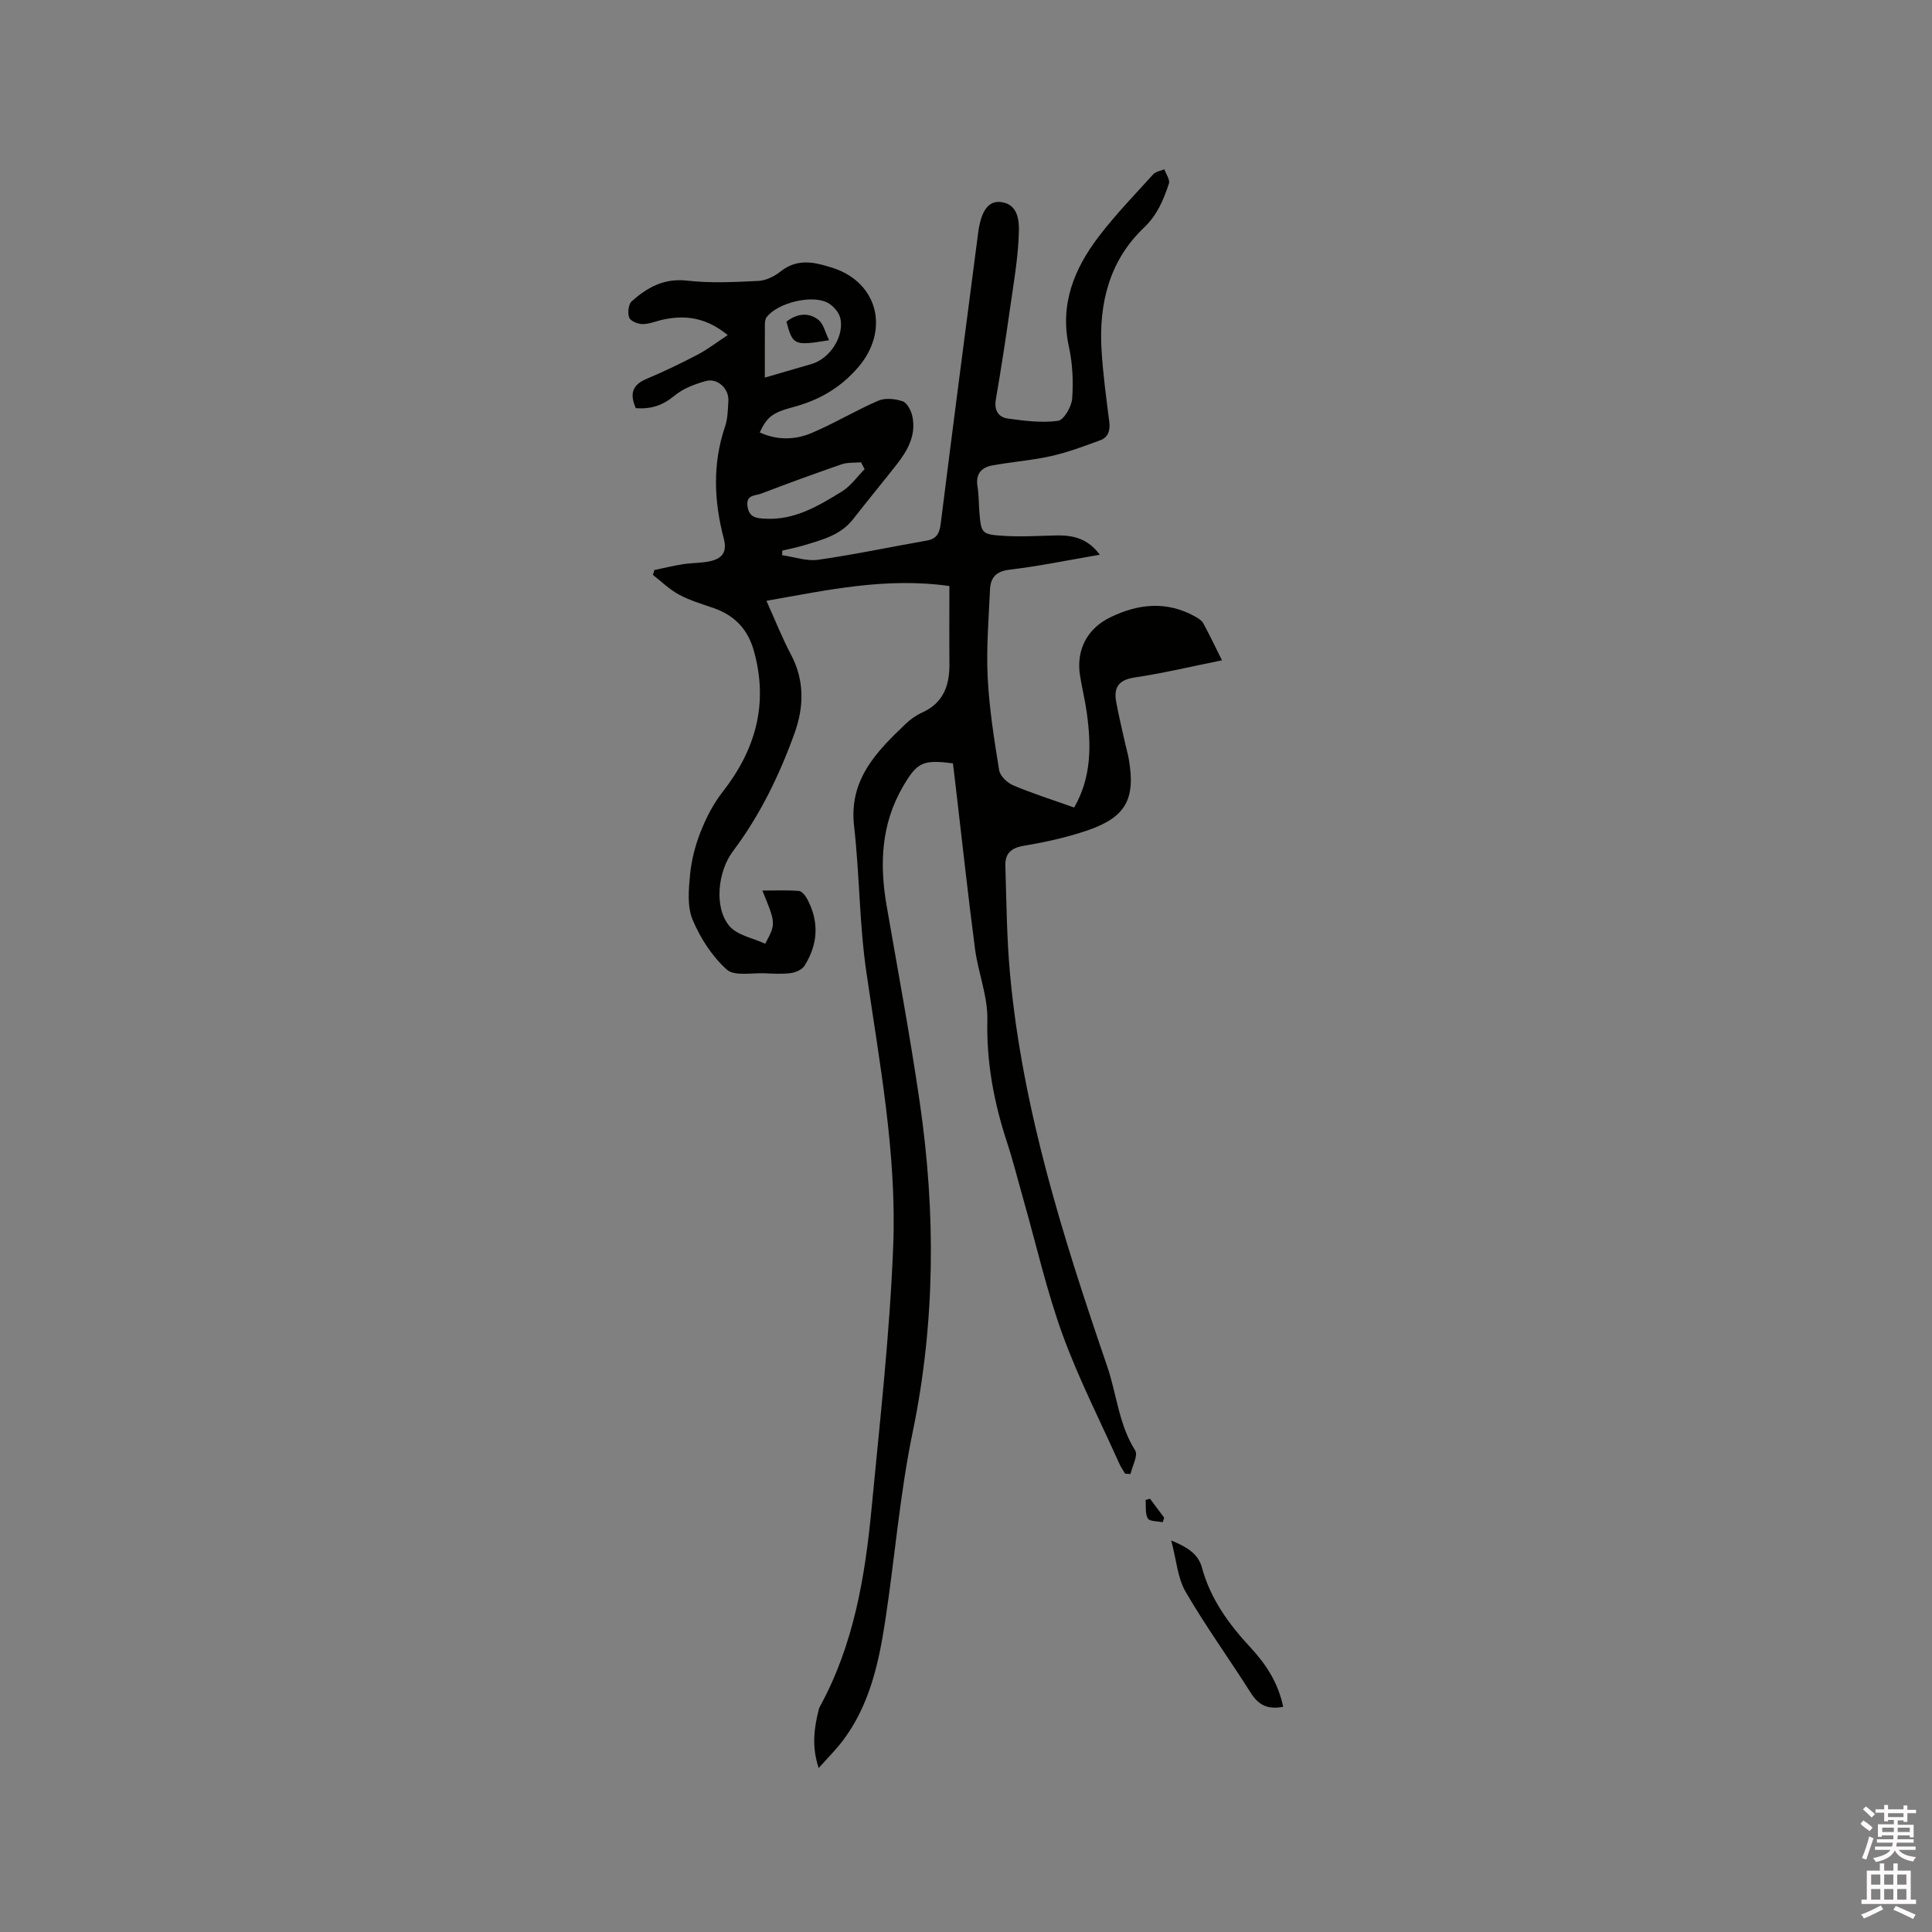 <svg enable-background="new 0 0 400 400" viewBox="0 0 400 400" xmlns="http://www.w3.org/2000/svg"><rect x="0" y="0" width="400" height="400" fill="#808080" stroke="none"/><path d="m385.2 377.6.6-.7c.6.4 1.3.9 1.9 1.5l-.6.7c-.8-.5-1.4-1-1.9-1.5zm.3 7.1c.6-1.4 1.1-2.9 1.5-4.5.3.1.6.3.9.4-.5 1.4-1 2.9-1.5 4.4zm.2-10.1.6-.6c.7.5 1.3 1.1 1.9 1.6l-.7.7c-.6-.6-1.2-1.2-1.8-1.7zm8.4-.8h.8v.9h1.8v.7h-1.8v1.8h-.8v-.3h-1.2v.9h3.3v2.6h-.8v-.4h-2.5c0 .3 0 .6-.1.8h3.4v.7h-3.5c0 .3-.1.6-.1.8h4v.7h-3.5c.7.9 1.9 1.3 3.6 1.5-.2.2-.4.5-.6.9-1.9-.3-3.2-1.1-3.8-2.3-.5 1.1-1.8 2-3.9 2.4-.2-.3-.4-.5-.6-.8 1.9-.4 3.1-.9 3.6-1.7h-3.2v-.7h3.5c.1-.2.1-.5.2-.8h-3.3v-.7h3.4c0-.2 0-.5 0-.8h-2.4v.3h-.8v-2.6h3.3v-.9h-1.2v.3h-.8v-1.8h-1.8v-.7h1.8v-.9h.8v.9h3.2zm-4.4 5.5h2.4c0-.3 0-.6 0-.9h-2.4zm1.2-3.1h3.2v-.8h-3.2zm4.4 2.2h-2.4v.9h2.5v-.9z" fill="#fcfafa"/><path d="m389.2 385.8h.9v1.5h1.9v-1.5h.9v1.5h2.7v6h1.1v.9h-11.3v-.9h1.1v-6h2.7zm.2 8.7.5.8c-1.2.6-2.5 1.3-4 1.9-.2-.3-.3-.6-.6-.8 1.6-.6 3-1.3 4.1-1.9zm-2-4.3h1.9v-2.1h-1.9zm0 3.1h1.9v-2.2h-1.9zm2.7-3.1h1.9v-2.1h-1.9zm0 3.1h1.9v-2.2h-1.9zm2.4 1.3c1.4.6 2.7 1.2 4.1 1.8l-.5.9c-1.5-.7-2.8-1.4-4.1-1.9zm2.2-6.5h-1.9v2.1h1.9zm-1.9 5.2h1.9v-2.2h-1.9z" fill="#fcfafa"/><g fill="#010100"><path d="m227.71 114.85c-6.61 1.13-12.63 2.38-18.71 3.1-2.9.34-3.93 1.74-4.04 4.21-.26 6.03-.78 12.08-.47 18.09.32 6.43 1.34 12.84 2.37 19.2.19 1.2 1.67 2.63 2.9 3.14 4.08 1.72 8.32 3.06 12.63 4.6 3.62-6.27 3.54-12.87 2.63-19.56-.36-2.62-1.01-5.2-1.42-7.81-.82-5.27 1.49-9.69 6.29-12.02 5.83-2.83 11.71-3.42 17.59-.13.62.35 1.32.79 1.64 1.37 1.3 2.39 2.47 4.84 3.88 7.67-6.29 1.27-12.14 2.67-18.06 3.55-3.31.49-4.4 2.04-3.85 5.04.53 2.91 1.24 5.79 1.88 8.68.23 1.03.53 2.05.72 3.09 1.46 8.32-.56 12.12-8.53 14.85-4.29 1.47-8.78 2.45-13.26 3.2-2.65.44-3.83 1.7-3.75 4.11.23 7.5.28 15.02.97 22.48 2.58 28.07 11.06 54.72 20.12 81.2 1.97 5.76 2.38 12.01 5.78 17.38.65 1.02-.59 3.23-.96 4.89-.37-.02-.74-.05-1.11-.07-.4-.69-.88-1.34-1.2-2.06-3.98-8.89-8.44-17.61-11.76-26.74-3.28-9.03-5.41-18.47-8.04-27.73-1.16-4.07-2.18-8.19-3.5-12.21-2.69-8.21-4.23-16.48-4.03-25.23.11-4.86-1.9-9.73-2.55-14.66-1.45-11.03-2.64-22.09-3.94-33.14-.21-1.78-.42-3.56-.63-5.29-6.27-.82-7.44-.22-10.38 4.85-4.51 7.77-4.84 16.06-3.35 24.64 2.35 13.56 4.88 27.1 6.86 40.72 3.32 22.82 3.23 45.54-1.48 68.3-2.68 12.92-3.7 26.18-5.71 39.25-1.34 8.71-3.27 17.32-8.75 24.58-1.39 1.83-3.04 3.47-4.99 5.67-1.5-4.52-.94-8.37.04-12.22.05-.2.15-.4.25-.58 6.95-12.74 9.3-26.71 10.65-40.87 1.73-18.12 3.78-36.24 4.49-54.41.75-19.12-2.85-37.98-5.58-56.87-1.44-9.94-1.38-20.08-2.52-30.07-1.11-9.62 4.63-15.41 10.7-21.19.99-.94 2.16-1.77 3.4-2.33 4.4-1.99 5.68-5.61 5.64-10.07-.05-5.28-.01-10.55-.01-16.12-13.26-1.86-25.3.86-37.88 3.06 1.83 4.05 3.26 7.7 5.08 11.13 2.85 5.38 2.69 10.88.73 16.32-3.14 8.69-7.15 16.97-12.75 24.41-3.15 4.19-3.94 11.67-.73 15.47 1.64 1.94 4.92 2.5 7.42 3.67 2.22-4.17 2.22-4.17-.59-11.01 2.65 0 5.11-.11 7.56.08.61.05 1.33.95 1.7 1.63 2.54 4.7 2.28 9.4-.54 13.86-.5.79-1.78 1.37-2.77 1.51-1.77.24-3.6.14-5.4.05-2.71-.13-6.33.66-7.92-.77-3.03-2.73-5.48-6.51-7.07-10.31-1.14-2.73-.83-6.24-.53-9.34.29-3.02 1.08-6.08 2.2-8.91 1.14-2.88 2.61-5.75 4.51-8.18 6.83-8.73 9.55-18.2 6.53-29.15-1.28-4.64-4.05-7.47-8.46-8.99-2.4-.83-4.87-1.56-7.09-2.76-1.96-1.06-3.6-2.69-5.38-4.07.1-.34.2-.67.3-1.01 2-.42 4-.91 6.02-1.22 1.77-.28 3.6-.21 5.34-.57 2.5-.52 3.8-1.73 3.01-4.73-2.03-7.71-2.36-15.46.26-23.18.57-1.67.59-3.55.69-5.34.14-2.51-2.24-4.76-4.66-4.09-2.3.63-4.73 1.56-6.52 3.05-2.4 1.99-4.86 2.81-7.99 2.56-1.18-2.71-.93-4.71 2.13-6.01 3.6-1.53 7.15-3.21 10.61-5.03 2.09-1.09 3.98-2.56 6.3-4.08-4.37-3.59-8.65-4.21-13.3-3.23-1.45.3-2.88.95-4.32.95-.97 0-2.51-.62-2.78-1.34-.37-.96-.17-2.77.52-3.38 3.21-2.86 6.68-4.82 11.45-4.28 4.88.56 9.87.3 14.8.06 1.57-.08 3.32-.96 4.59-1.97 2.63-2.08 5.4-2.18 8.4-1.41.82.21 1.64.44 2.44.7 9.4 3.1 11.72 13.01 5.19 20.58-3.72 4.31-8.16 6.83-13.53 8.25-4.35 1.15-5.36 2.12-6.84 5.22 3.58 1.64 7.28 1.58 10.72.13 4.71-1.99 9.13-4.67 13.83-6.7 1.43-.62 3.49-.4 5.03.12.92.31 1.74 1.88 2 3.01.89 3.98-.96 7.21-3.31 10.19-2.95 3.75-5.99 7.43-8.92 11.19-2.6 3.35-6.44 4.29-10.18 5.43-1.48.45-3 .74-4.5 1.1-.01.32-.02.63-.03.95 2.5.35 5.08 1.29 7.48.94 7.53-1.07 14.98-2.66 22.47-3.97 2.06-.36 2.63-1.51 2.88-3.47 2.52-20.08 5.13-40.15 7.75-60.21.6-4.6 2.13-6.73 4.74-6.41 3.55.44 3.75 3.9 3.7 6.1-.13 5.34-1.08 10.66-1.84 15.97-.89 6.28-1.85 12.55-2.93 18.8-.39 2.26.53 3.69 2.5 3.96 3.43.47 6.98.93 10.36.47 1.22-.17 2.82-2.93 2.94-4.6.26-3.54.09-7.25-.67-10.71-1.93-8.78 1.06-16.14 6.16-22.83 3.46-4.54 7.46-8.67 11.3-12.91.52-.57 1.52-.7 2.29-1.03.35.99 1.21 2.16.95 2.95-1.11 3.36-2.38 6.49-5.2 9.17-7.13 6.78-9.32 15.67-8.75 25.26.29 4.97.97 9.91 1.6 14.85.23 1.82-.2 3.26-1.88 3.88-3.34 1.23-6.71 2.49-10.17 3.27-4.01.9-8.15 1.19-12.2 1.94-2.24.42-3.46 1.79-3.03 4.34.28 1.66.24 3.38.37 5.07.39 4.69.38 4.87 5.17 5.17 3.69.23 7.41-.04 11.11-.1 3.31-.02 6.25.73 8.68 4zm-69.36-36.67c3.89-1.13 6.81-1.97 9.72-2.83 3.73-1.1 6.76-5.67 5.91-9.47-.27-1.22-1.47-2.58-2.61-3.19-3.3-1.77-10.44.04-12.65 2.98-.28.38-.36.98-.36 1.48-.02 3.46-.01 6.92-.01 11.03zm20.66 18.96c-.25-.47-.5-.95-.74-1.42-1.34.12-2.78-.02-4.02.41-5.6 1.93-11.17 3.97-16.7 6.08-1.18.45-3.14.18-2.79 2.61.34 2.33 1.82 2.47 3.63 2.57 6.09.35 11.04-2.63 15.9-5.62 1.83-1.13 3.17-3.06 4.72-4.63z"/><path d="m265.67 353.37c-3.16.63-5.1-.34-6.67-2.82-4.46-7.04-9.36-13.81-13.54-21-1.66-2.86-1.89-6.55-2.97-10.61 3.45 1.42 5.6 2.83 6.36 5.62 1.77 6.52 5.6 11.76 10.11 16.6 3.2 3.45 5.69 7.31 6.71 12.21z"/><path d="m240.73 315.16c-1.07-.23-2.71-.14-3.08-.78-.6-1.02-.35-2.53-.47-3.83.31-.08.61-.16.92-.25.98 1.31 1.95 2.62 2.93 3.92-.1.32-.2.63-.3.94z"/><path d="m162.82 66.6c2.23-1.75 4.6-1.93 6.58-.42 1.1.84 1.46 2.67 2.25 4.26-7.22 1.19-7.52 1.05-8.83-3.84z"/></g></svg>
